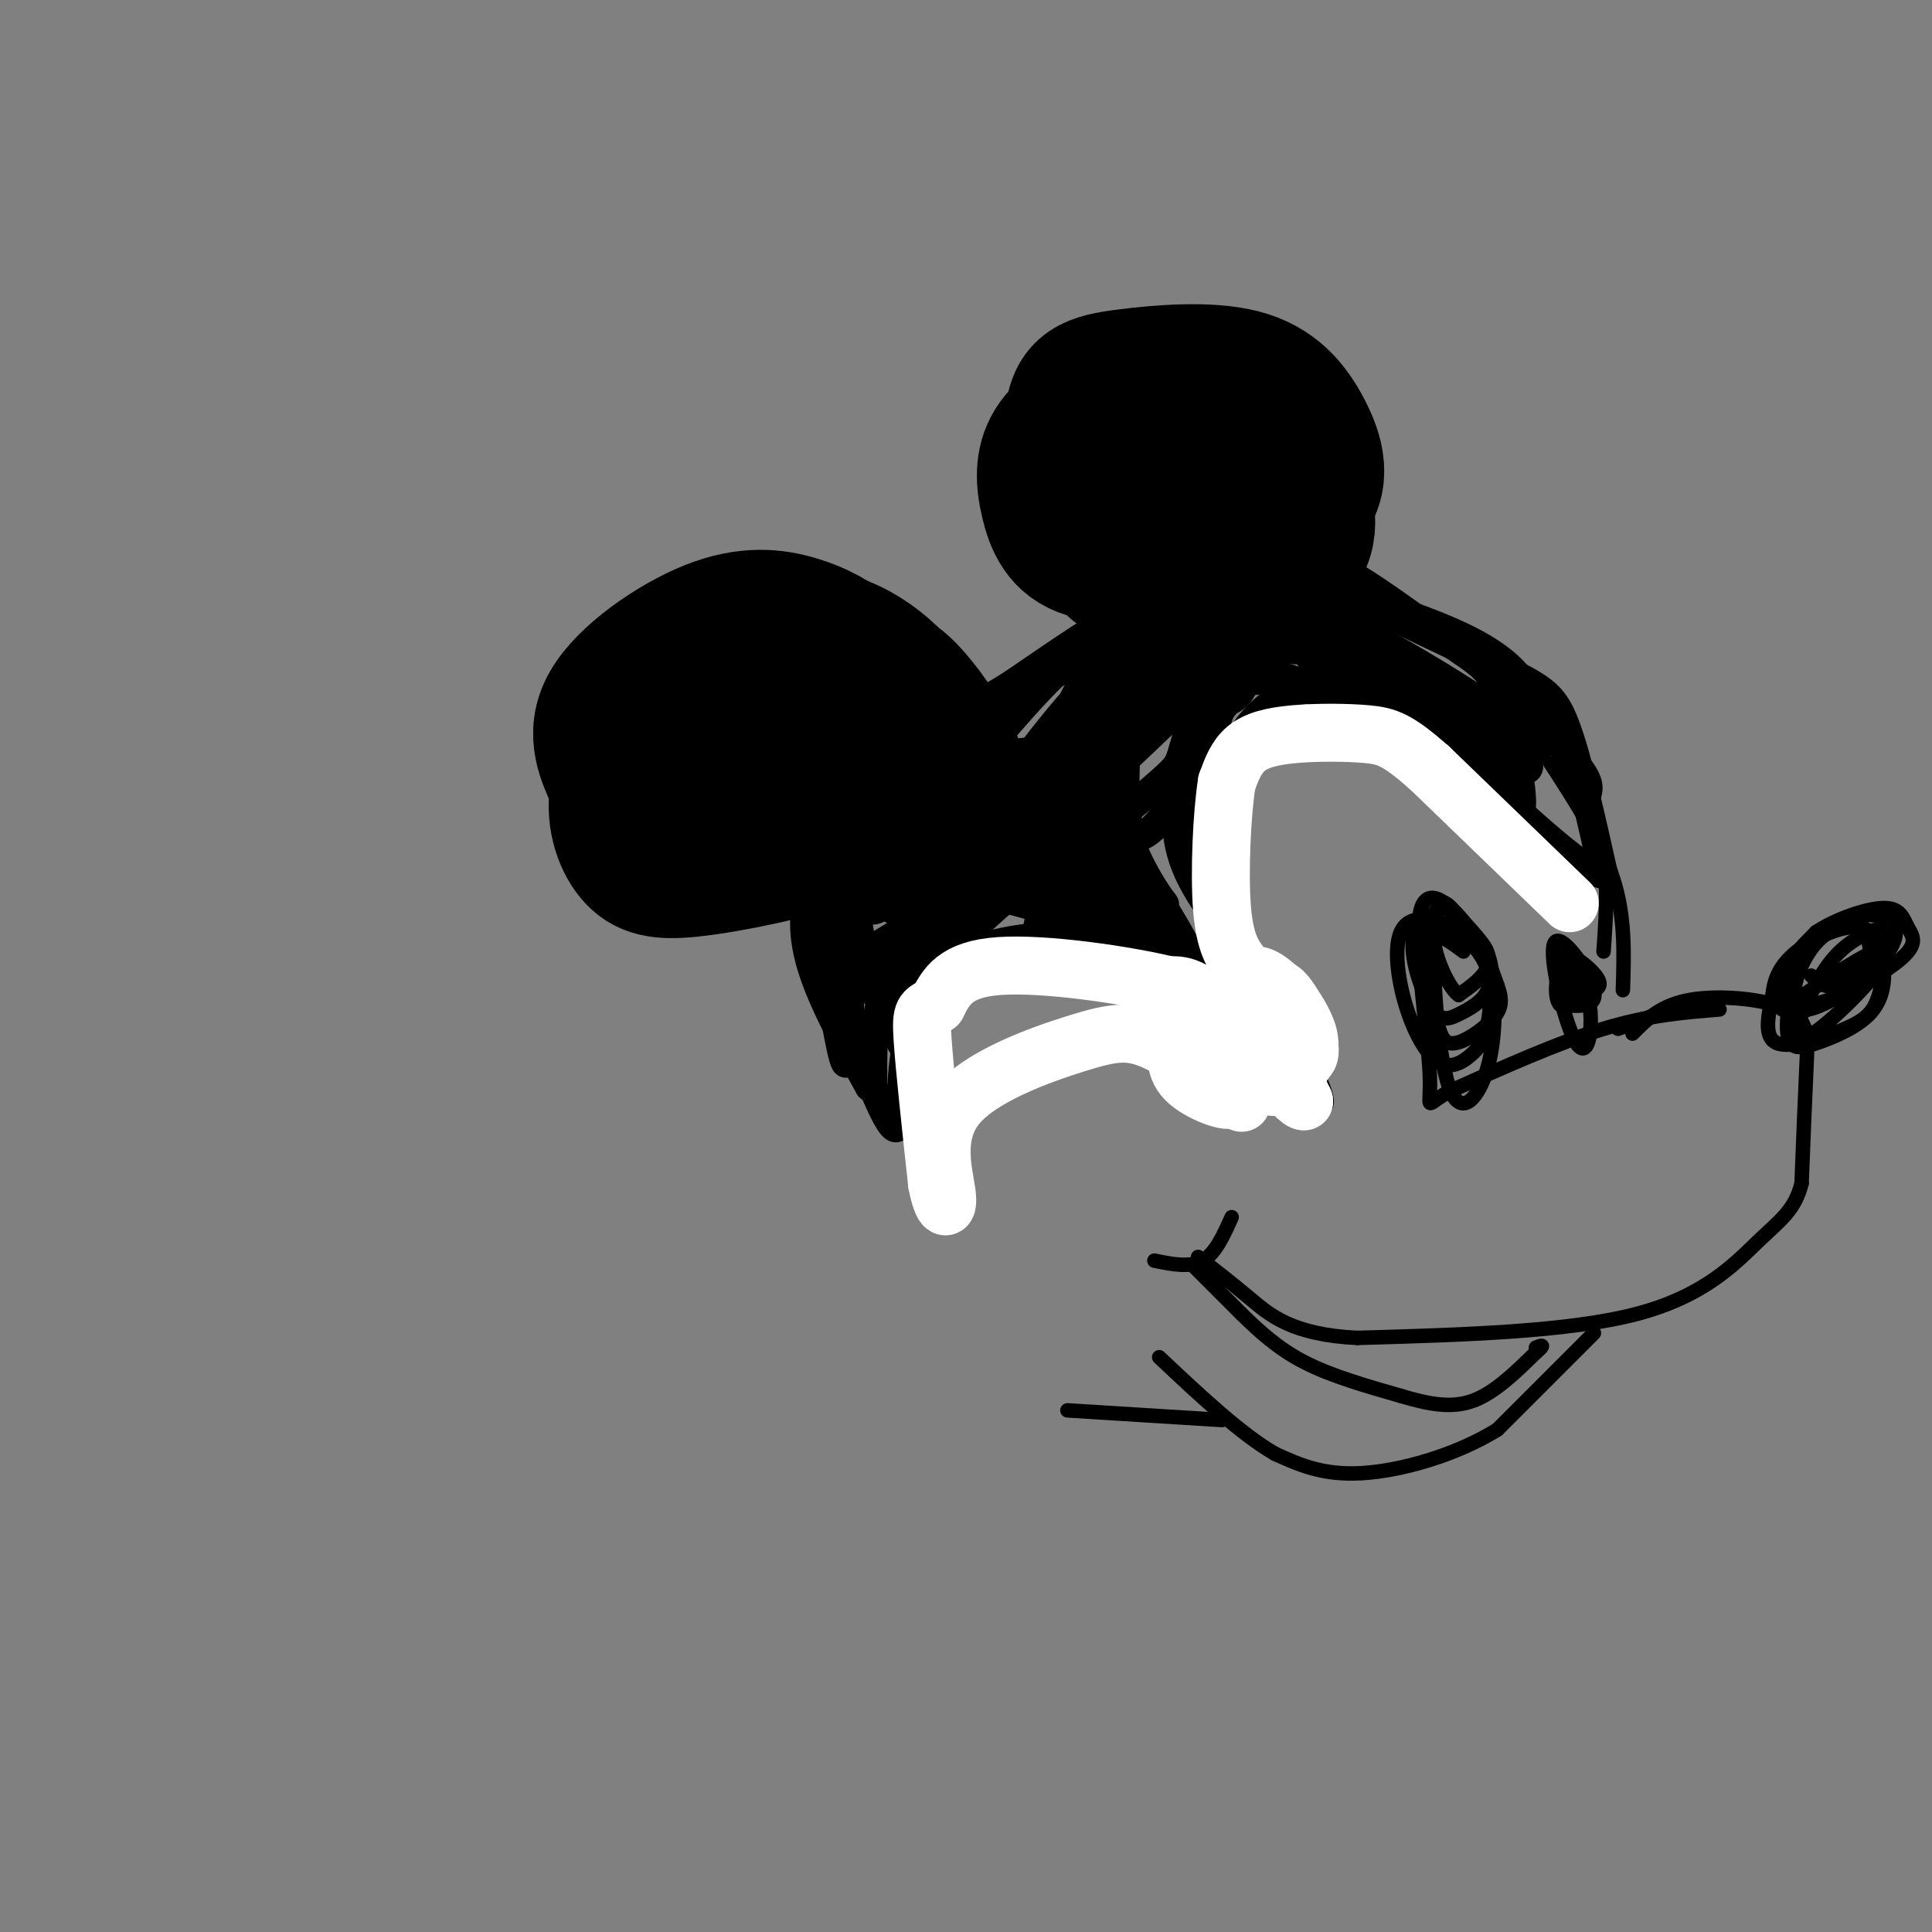 <svg viewBox='0 0 400 400' version='1.1' xmlns='http://www.w3.org/2000/svg' xmlns:xlink='http://www.w3.org/1999/xlink'><rect x="0" y="0" width="400" height="400" fill="#808080" stroke="none"/><g fill='none' stroke='rgb(0,0,0)' stroke-width='28' stroke-linecap='round' stroke-linejoin='round'><path d='M166,153c-2.381,0.167 -4.762,0.334 -6,-1c-1.238,-1.334 -1.333,-4.168 0,-6c1.333,-1.832 4.095,-2.662 9,1c4.905,3.662 11.954,11.817 10,15c-1.954,3.183 -12.911,1.396 -19,-1c-6.089,-2.396 -7.311,-5.399 -8,-8c-0.689,-2.601 -0.844,-4.801 -1,-7'/><path d='M151,146c-0.059,-1.829 0.293,-2.901 4,-4c3.707,-1.099 10.769,-2.224 16,1c5.231,3.224 8.631,10.797 10,15c1.369,4.203 0.706,5.036 -1,6c-1.706,0.964 -4.456,2.058 -9,2c-4.544,-0.058 -10.880,-1.267 -16,-3c-5.120,-1.733 -9.022,-3.990 -11,-8c-1.978,-4.010 -2.032,-9.774 -2,-13c0.032,-3.226 0.150,-3.916 5,-6c4.850,-2.084 14.432,-5.564 23,-4c8.568,1.564 16.121,8.172 20,15c3.879,6.828 4.083,13.877 2,18c-2.083,4.123 -6.452,5.321 -11,6c-4.548,0.679 -9.274,0.840 -14,1'/><path d='M167,172c-4.086,0.121 -7.300,-0.076 -11,-2c-3.700,-1.924 -7.885,-5.574 -10,-11c-2.115,-5.426 -2.161,-12.627 -2,-16c0.161,-3.373 0.527,-2.918 4,-4c3.473,-1.082 10.051,-3.703 16,-4c5.949,-0.297 11.269,1.728 15,3c3.731,1.272 5.872,1.792 9,5c3.128,3.208 7.244,9.105 9,13c1.756,3.895 1.153,5.790 -2,8c-3.153,2.210 -8.855,4.737 -14,6c-5.145,1.263 -9.731,1.263 -13,0c-3.269,-1.263 -5.220,-3.789 -6,-6c-0.780,-2.211 -0.390,-4.105 0,-6'/><path d='M235,118c-0.840,-5.366 -1.681,-10.732 0,-15c1.681,-4.268 5.882,-7.437 9,-9c3.118,-1.563 5.151,-1.518 7,1c1.849,2.518 3.513,7.510 3,11c-0.513,3.490 -3.204,5.477 -9,7c-5.796,1.523 -14.698,2.581 -20,1c-5.302,-1.581 -7.004,-5.803 -8,-10c-0.996,-4.197 -1.287,-8.371 1,-12c2.287,-3.629 7.150,-6.713 13,-8c5.850,-1.287 12.686,-0.776 19,1c6.314,1.776 12.105,4.816 16,10c3.895,5.184 5.895,12.511 4,17c-1.895,4.489 -7.684,6.140 -13,7c-5.316,0.860 -10.158,0.930 -15,1'/><path d='M242,120c-5.039,0.297 -10.138,0.539 -14,-6c-3.862,-6.539 -6.488,-19.860 -6,-27c0.488,-7.140 4.091,-8.098 11,-9c6.909,-0.902 17.124,-1.746 24,0c6.876,1.746 10.412,6.083 13,11c2.588,4.917 4.229,10.414 0,15c-4.229,4.586 -14.328,8.261 -22,10c-7.672,1.739 -12.918,1.541 -17,0c-4.082,-1.541 -6.999,-4.425 -8,-9c-1.001,-4.575 -0.087,-10.843 0,-14c0.087,-3.157 -0.653,-3.205 5,-3c5.653,0.205 17.701,0.663 25,3c7.299,2.337 9.850,6.552 10,11c0.150,4.448 -2.100,9.128 -8,11c-5.900,1.872 -15.450,0.936 -25,0'/><path d='M230,113c-4.500,-0.667 -3.250,-2.333 -2,-4'/></g>
<g fill='none' stroke='rgb(0,0,0)' stroke-width='6' stroke-linecap='round' stroke-linejoin='round'><path d='M206,153c7.149,-8.321 14.298,-16.643 23,-22c8.702,-5.357 18.958,-7.750 15,-5c-3.958,2.750 -22.131,10.643 -31,17c-8.869,6.357 -8.435,11.179 -8,16'/><path d='M205,159c-1.139,-0.182 0.014,-8.636 0,-12c-0.014,-3.364 -1.196,-1.636 4,-5c5.196,-3.364 16.770,-11.818 25,-16c8.230,-4.182 13.115,-4.091 18,-4'/><path d='M275,118c0.000,0.000 2.000,0.000 2,0'/><path d='M277,118c-8.156,1.000 -16.311,2.000 -16,2c0.311,0.000 9.089,-1.000 15,0c5.911,1.000 8.956,4.000 12,7'/><path d='M260,115c4.337,-0.794 8.673,-1.589 16,2c7.327,3.589 17.644,11.560 24,16c6.356,4.440 8.750,5.349 11,12c2.250,6.651 4.357,19.043 4,22c-0.357,2.957 -3.179,-3.522 -6,-10'/><path d='M309,157c-9.500,-4.976 -30.250,-12.417 -41,-15c-10.750,-2.583 -11.500,-0.310 -13,2c-1.500,2.310 -3.750,4.655 -6,7'/><path d='M249,151c-1.655,2.024 -2.792,3.583 -4,8c-1.208,4.417 -2.488,11.690 0,19c2.488,7.310 8.744,14.655 15,22'/><path d='M260,200c6.071,8.869 13.750,20.042 12,20c-1.750,-0.042 -12.929,-11.298 -21,-17c-8.071,-5.702 -13.036,-5.851 -18,-6'/><path d='M233,197c-4.142,-1.609 -5.497,-2.630 -10,-3c-4.503,-0.370 -12.156,-0.089 -19,2c-6.844,2.089 -12.881,5.985 -15,11c-2.119,5.015 -0.320,11.147 -1,11c-0.680,-0.147 -3.840,-6.574 -7,-13'/><path d='M181,205c-1.928,-5.350 -3.250,-12.224 -4,-18c-0.750,-5.776 -0.930,-10.454 3,-15c3.930,-4.546 11.971,-8.961 10,-3c-1.971,5.961 -13.954,22.297 -8,19c5.954,-3.297 29.844,-26.228 34,-29c4.156,-2.772 -11.422,14.614 -27,32'/><path d='M189,191c-1.430,0.594 8.496,-13.923 19,-28c10.504,-14.077 21.585,-27.716 20,-21c-1.585,6.716 -15.836,33.786 -22,44c-6.164,10.214 -4.240,3.573 3,-13c7.240,-16.573 19.795,-43.077 21,-39c1.205,4.077 -8.942,38.736 -13,52c-4.058,13.264 -2.029,5.132 0,-3'/><path d='M217,183c2.406,-9.217 8.421,-30.760 11,-29c2.579,1.760 1.722,26.822 0,31c-1.722,4.178 -4.310,-12.529 0,-12c4.310,0.529 15.517,18.294 18,24c2.483,5.706 -3.759,-0.647 -10,-7'/><path d='M236,190c5.434,5.161 24.019,21.564 21,19c-3.019,-2.564 -27.640,-24.096 -37,-30c-9.360,-5.904 -3.457,3.820 -1,8c2.457,4.180 1.469,2.818 -4,1c-5.469,-1.818 -15.420,-4.091 -20,-3c-4.580,1.091 -3.790,5.545 -3,10'/><path d='M192,195c-0.351,2.292 0.273,3.022 -2,4c-2.273,0.978 -7.441,2.205 -12,-1c-4.559,-3.205 -8.507,-10.842 -6,-13c2.507,-2.158 11.469,1.162 16,6c4.531,4.838 4.632,11.193 4,10c-0.632,-1.193 -1.997,-9.935 -2,-16c-0.003,-6.065 1.356,-9.454 4,-14c2.644,-4.546 6.575,-10.249 11,-13c4.425,-2.751 9.345,-2.548 13,-2c3.655,0.548 6.044,1.442 7,5c0.956,3.558 0.478,9.779 0,16'/><path d='M225,177c-1.666,4.749 -5.830,8.623 -8,7c-2.170,-1.623 -2.347,-8.743 -1,-16c1.347,-7.257 4.218,-14.649 7,-20c2.782,-5.351 5.477,-8.659 10,-10c4.523,-1.341 10.876,-0.716 13,3c2.124,3.716 0.021,10.522 -1,14c-1.021,3.478 -0.959,3.626 -6,8c-5.041,4.374 -15.185,12.973 -18,11c-2.815,-1.973 1.698,-14.519 4,-21c2.302,-6.481 2.393,-6.896 6,-10c3.607,-3.104 10.732,-8.898 17,-12c6.268,-3.102 11.680,-3.512 13,-1c1.320,2.512 -1.452,7.945 -3,11c-1.548,3.055 -1.871,3.730 -6,5c-4.129,1.270 -12.065,3.135 -20,5'/><path d='M232,151c-3.069,-2.788 -0.741,-12.258 2,-17c2.741,-4.742 5.894,-4.757 9,-6c3.106,-1.243 6.165,-3.713 14,-3c7.835,0.713 20.446,4.610 22,7c1.554,2.390 -7.950,3.274 -17,2c-9.050,-1.274 -17.645,-4.704 -21,-7c-3.355,-2.296 -1.470,-3.457 0,-4c1.470,-0.543 2.526,-0.469 7,-1c4.474,-0.531 12.367,-1.665 23,0c10.633,1.665 24.007,6.131 32,10c7.993,3.869 10.606,7.140 12,9c1.394,1.860 1.567,2.308 -2,3c-3.567,0.692 -10.876,1.626 -19,0c-8.124,-1.626 -17.062,-5.813 -26,-10'/><path d='M268,134c-7.691,-3.744 -13.918,-8.105 -13,-10c0.918,-1.895 8.981,-1.326 21,4c12.019,5.326 27.994,15.408 36,21c8.006,5.592 8.045,6.695 3,7c-5.045,0.305 -15.172,-0.186 -26,-6c-10.828,-5.814 -22.357,-16.950 -19,-18c3.357,-1.050 21.601,7.987 32,14c10.399,6.013 12.954,9.004 14,11c1.046,1.996 0.585,2.999 -2,2c-2.585,-0.999 -7.292,-3.999 -12,-7'/><path d='M302,152c-5.333,-4.833 -12.667,-13.417 -20,-22'/><path d='M273,121c-5.137,-2.679 -10.274,-5.357 -3,-2c7.274,3.357 26.958,12.750 38,18c11.042,5.250 13.440,6.357 16,13c2.560,6.643 5.280,18.821 8,31'/><path d='M332,181c-4.531,0.011 -19.858,-15.461 -30,-24c-10.142,-8.539 -15.100,-10.144 -24,-13c-8.900,-2.856 -21.742,-6.961 -30,-8c-8.258,-1.039 -11.931,0.989 -12,1c-0.069,0.011 3.465,-1.994 7,-4'/><path d='M243,133c7.519,-4.262 22.816,-12.918 16,-6c-6.816,6.918 -35.744,29.411 -37,30c-1.256,0.589 25.162,-20.726 26,-19c0.838,1.726 -23.903,26.493 -28,31c-4.097,4.507 12.452,-11.247 29,-27'/><path d='M249,142c5.604,-2.971 5.114,3.101 1,12c-4.114,8.899 -11.854,20.624 -15,19c-3.146,-1.624 -1.699,-16.598 -2,-19c-0.301,-2.402 -2.349,7.769 0,17c2.349,9.231 9.094,17.524 8,16c-1.094,-1.524 -10.027,-12.864 -13,-16c-2.973,-3.136 0.013,1.932 3,7'/><path d='M231,178c8.119,12.738 26.917,41.083 30,46c3.083,4.917 -9.548,-13.595 -18,-24c-8.452,-10.405 -12.726,-12.702 -17,-15'/><path d='M226,185c-5.303,-3.406 -10.062,-4.421 -18,-2c-7.938,2.421 -19.056,8.278 -25,12c-5.944,3.722 -6.716,5.310 -7,11c-0.284,5.690 -0.081,15.483 -1,14c-0.919,-1.483 -2.959,-14.241 -5,-27'/><path d='M170,193c-1.314,-5.611 -2.098,-6.139 0,-9c2.098,-2.861 7.078,-8.056 7,-9c-0.078,-0.944 -5.213,2.361 -8,7c-2.787,4.639 -3.225,10.611 -1,18c2.225,7.389 7.112,16.194 12,25'/><path d='M180,225c1.600,1.178 -0.400,-8.378 2,-16c2.400,-7.622 9.200,-13.311 16,-19'/><path d='M198,190c3.000,-3.333 2.500,-2.167 2,-1'/><path d='M213,182c-9.422,7.933 -18.844,15.867 -23,26c-4.156,10.133 -3.044,22.467 -4,25c-0.956,2.533 -3.978,-4.733 -7,-12'/><path d='M179,221c-2.479,-7.267 -5.175,-19.434 -6,-27c-0.825,-7.566 0.223,-10.529 1,-12c0.777,-1.471 1.285,-1.448 2,-2c0.715,-0.552 1.639,-1.678 1,3c-0.639,4.678 -2.841,15.161 -4,21c-1.159,5.839 -1.273,7.034 3,2c4.273,-5.034 12.935,-16.295 19,-22c6.065,-5.705 9.532,-5.852 13,-6'/><path d='M208,178c4.038,0.132 7.635,3.464 11,8c3.365,4.536 6.500,10.278 6,10c-0.500,-0.278 -4.635,-6.575 -3,-7c1.635,-0.425 9.038,5.021 10,7c0.962,1.979 -4.519,0.489 -10,-1'/><path d='M190,208c-0.667,-1.422 -1.333,-2.844 3,-6c4.333,-3.156 13.667,-8.044 25,-6c11.333,2.044 24.667,11.022 38,20'/><path d='M256,216c10.711,7.556 18.489,16.444 17,11c-1.489,-5.444 -12.244,-25.222 -23,-45'/><path d='M250,182c-3.341,-10.959 -0.195,-15.855 2,-20c2.195,-4.145 3.437,-7.539 6,-11c2.563,-3.461 6.447,-6.989 11,-8c4.553,-1.011 9.777,0.494 15,2'/></g>
<g fill='none' stroke='rgb(0,0,0)' stroke-width='3' stroke-linecap='round' stroke-linejoin='round'><path d='M313,143c6.083,5.667 12.167,11.333 15,15c2.833,3.667 2.417,5.333 2,7'/><path d='M312,143c7.333,8.500 14.667,17.000 18,26c3.333,9.000 2.667,18.500 2,28'/><path d='M321,158c5.250,8.083 10.500,16.167 13,24c2.500,7.833 2.250,15.417 2,23'/><path d='M335,213c0.000,0.000 16.000,-6.000 16,-6'/><path d='M338,214c2.935,-2.970 5.869,-5.940 12,-7c6.131,-1.060 15.458,-0.208 20,2c4.542,2.208 4.298,5.774 4,12c-0.298,6.226 -0.649,15.113 -1,24'/><path d='M373,245c-1.393,5.595 -4.375,7.583 -9,12c-4.625,4.417 -10.893,11.262 -25,15c-14.107,3.738 -36.054,4.369 -58,5'/><path d='M281,277c-13.467,-0.644 -18.133,-4.756 -22,-8c-3.867,-3.244 -6.933,-5.622 -10,-8'/><path d='M249,261c-1.667,-1.333 -0.833,-0.667 0,0'/><path d='M249,261c-0.167,0.000 -0.583,0.000 -1,0'/><path d='M239,261c3.667,0.750 7.333,1.500 10,0c2.667,-1.500 4.333,-5.250 6,-9'/><path d='M247,262c0.000,0.000 10.000,10.000 10,10'/><path d='M257,272c3.556,3.467 7.444,7.133 13,10c5.556,2.867 12.778,4.933 20,7'/><path d='M290,289c5.867,1.756 10.533,2.644 15,1c4.467,-1.644 8.733,-5.822 13,-10'/><path d='M318,280c2.167,-1.833 1.083,-1.417 0,-1'/><path d='M330,276c0.000,0.000 -20.000,20.000 -20,20'/><path d='M310,296c-8.533,5.289 -19.867,8.511 -28,9c-8.133,0.489 -13.067,-1.756 -18,-4'/><path d='M264,301c-7.000,-4.000 -15.500,-12.000 -24,-20'/><path d='M253,294c0.000,0.000 -32.000,-2.000 -32,-2'/><path d='M369,209c7.557,-5.154 15.114,-10.307 19,-12c3.886,-1.693 4.100,0.076 0,5c-4.100,4.924 -12.514,13.005 -15,13c-2.486,-0.005 0.957,-8.096 4,-13c3.043,-4.904 5.686,-6.620 8,-8c2.314,-1.380 4.300,-2.425 5,0c0.700,2.425 0.116,8.320 -1,12c-1.116,3.680 -2.762,5.145 -7,7c-4.238,1.855 -11.068,4.102 -14,3c-2.932,-1.102 -1.966,-5.551 -1,-10'/><path d='M367,206c0.272,-3.189 1.454,-6.162 5,-9c3.546,-2.838 9.458,-5.542 13,-5c3.542,0.542 4.713,4.332 5,8c0.287,3.668 -0.312,7.216 -3,10c-2.688,2.784 -7.466,4.803 -11,6c-3.534,1.197 -5.823,1.572 -6,-3c-0.177,-4.572 1.758,-14.092 6,-19c4.242,-4.908 10.792,-5.205 14,-4c3.208,1.205 3.075,3.911 1,7c-2.075,3.089 -6.092,6.560 -10,9c-3.908,2.440 -7.706,3.849 -10,3c-2.294,-0.849 -3.084,-3.957 -2,-7c1.084,-3.043 4.042,-6.022 7,-9'/><path d='M376,193c3.999,-2.703 10.497,-4.960 14,-5c3.503,-0.040 4.013,2.138 5,4c0.987,1.862 2.453,3.408 -2,7c-4.453,3.592 -14.826,9.231 -19,9c-4.174,-0.231 -2.150,-6.333 0,-10c2.150,-3.667 4.424,-4.900 6,-6c1.576,-1.100 2.453,-2.068 4,-1c1.547,1.068 3.763,4.172 3,7c-0.763,2.828 -4.504,5.379 -7,6c-2.496,0.621 -3.748,-0.690 -5,-2'/><path d='M340,211c0.000,0.000 0.100,0.100 0.1,0.1'/><path d='M356,209c-7.333,0.583 -14.667,1.167 -24,4c-9.333,2.833 -20.667,7.917 -32,13'/><path d='M300,226c-5.595,3.115 -3.582,4.402 -4,-4c-0.418,-8.402 -3.266,-26.493 -2,-33c1.266,-6.507 6.648,-1.431 10,3c3.352,4.431 4.676,8.215 6,12'/><path d='M310,204c1.130,3.094 0.956,4.830 -1,7c-1.956,2.170 -5.694,4.774 -8,5c-2.306,0.226 -3.179,-1.926 -4,-8c-0.821,-6.074 -1.591,-16.068 0,-19c1.591,-2.932 5.543,1.199 8,4c2.457,2.801 3.418,4.272 4,9c0.582,4.728 0.783,12.715 -1,19c-1.783,6.285 -5.550,10.870 -8,4c-2.450,-6.870 -3.583,-25.196 -3,-33c0.583,-7.804 2.881,-5.087 5,-2c2.119,3.087 4.060,6.543 6,10'/><path d='M308,200c1.024,3.969 0.584,8.892 0,12c-0.584,3.108 -1.310,4.402 -3,6c-1.690,1.598 -4.342,3.502 -7,2c-2.658,-1.502 -5.320,-6.409 -7,-12c-1.680,-5.591 -2.377,-11.867 -1,-15c1.377,-3.133 4.829,-3.123 8,-2c3.171,1.123 6.062,3.360 8,6c1.938,2.640 2.924,5.683 2,8c-0.924,2.317 -3.756,3.906 -6,5c-2.244,1.094 -3.900,1.691 -6,-2c-2.100,-3.691 -4.645,-11.670 -3,-15c1.645,-3.330 7.481,-2.012 11,0c3.519,2.012 4.720,4.718 4,7c-0.720,2.282 -3.360,4.141 -6,6'/><path d='M302,206c-2.311,-1.600 -5.089,-8.600 -5,-11c0.089,-2.400 3.044,-0.200 6,2'/><path d='M325,204c-1.361,-1.838 -2.721,-3.676 -2,-4c0.721,-0.324 3.524,0.867 5,4c1.476,3.133 1.625,8.210 1,11c-0.625,2.790 -2.023,3.294 -4,-2c-1.977,-5.294 -4.532,-16.387 -3,-18c1.532,-1.613 7.152,6.253 8,10c0.848,3.747 -3.076,3.373 -7,3'/><path d='M323,208c-1.262,-1.190 -0.917,-5.664 0,-8c0.917,-2.336 2.406,-2.532 4,0c1.594,2.532 3.293,7.792 2,7c-1.293,-0.792 -5.579,-7.636 -5,-9c0.579,-1.364 6.023,2.753 7,5c0.977,2.247 -2.511,2.623 -6,3'/></g>
<g fill='none' stroke='rgb(255,255,255)' stroke-width='12' stroke-linecap='round' stroke-linejoin='round'><path d='M325,187c0.000,0.000 -29.000,-28.000 -29,-28'/><path d='M296,159c-6.668,-5.892 -8.839,-6.620 -13,-7c-4.161,-0.380 -10.313,-0.410 -15,0c-4.687,0.410 -7.911,1.260 -10,3c-2.089,1.740 -3.045,4.370 -4,7'/><path d='M254,162c-1.022,6.333 -1.578,18.667 -1,26c0.578,7.333 2.289,9.667 4,12'/><path d='M257,200c2.833,6.667 7.917,17.333 13,28'/><path d='M270,228c-1.267,0.622 -10.933,-11.822 -17,-18c-6.067,-6.178 -8.533,-6.089 -11,-6'/><path d='M242,204c-8.911,-2.178 -25.689,-4.622 -35,-4c-9.311,0.622 -11.156,4.311 -13,8'/><path d='M194,208c-2.822,1.467 -3.378,1.133 -3,7c0.378,5.867 1.689,17.933 3,30'/><path d='M194,245c1.148,5.988 2.519,5.959 2,2c-0.519,-3.959 -2.928,-11.847 2,-18c4.928,-6.153 17.193,-10.571 25,-13c7.807,-2.429 11.154,-2.867 17,0c5.846,2.867 14.189,9.041 15,11c0.811,1.959 -5.911,-0.297 -9,-3c-3.089,-2.703 -2.544,-5.851 -2,-9'/><path d='M244,215c0.297,-2.026 2.038,-2.590 4,-3c1.962,-0.410 4.144,-0.665 6,4c1.856,4.665 3.385,14.251 3,12c-0.385,-2.251 -2.683,-16.338 -2,-19c0.683,-2.662 4.348,6.101 6,10c1.652,3.899 1.291,2.934 0,4c-1.291,1.066 -3.512,4.162 -5,2c-1.488,-2.162 -2.244,-9.581 -3,-17'/><path d='M253,208c1.495,-2.274 6.734,0.543 9,4c2.266,3.457 1.559,7.556 0,9c-1.559,1.444 -3.969,0.233 -5,-4c-1.031,-4.233 -0.683,-11.489 1,-14c1.683,-2.511 4.702,-0.279 7,2c2.298,2.279 3.876,4.605 5,7c1.124,2.395 1.796,4.860 0,8c-1.796,3.140 -6.059,6.955 -8,4c-1.941,-2.955 -1.561,-12.680 -1,-17c0.561,-4.320 1.303,-3.234 2,-2c0.697,1.234 1.348,2.617 2,4'/><path d='M265,209c0.208,4.471 -0.272,13.649 -1,12c-0.728,-1.649 -1.705,-14.126 0,-16c1.705,-1.874 6.093,6.856 7,11c0.907,4.144 -1.667,3.702 -4,4c-2.333,0.298 -4.426,1.337 -6,-1c-1.574,-2.337 -2.628,-8.049 -2,-10c0.628,-1.951 2.938,-0.141 4,2c1.062,2.141 0.875,4.612 0,6c-0.875,1.388 -2.437,1.694 -4,2'/><path d='M259,219c-0.667,0.333 -0.333,0.167 0,0'/></g>
<g fill='none' stroke='rgb(0,0,0)' stroke-width='28' stroke-linecap='round' stroke-linejoin='round'><path d='M149,171c-2.731,-0.743 -5.463,-1.486 -7,-6c-1.537,-4.514 -1.880,-12.800 3,-16c4.880,-3.200 14.984,-1.315 21,2c6.016,3.315 7.944,8.060 8,12c0.056,3.940 -1.761,7.073 -3,9c-1.239,1.927 -1.899,2.646 -7,4c-5.101,1.354 -14.643,3.344 -21,4c-6.357,0.656 -9.530,-0.021 -12,-3c-2.470,-2.979 -4.236,-8.260 -3,-14c1.236,-5.740 5.476,-11.941 8,-16c2.524,-4.059 3.333,-5.977 9,-8c5.667,-2.023 16.190,-4.149 23,-3c6.810,1.149 9.905,5.575 13,10'/><path d='M181,146c2.828,3.751 3.397,8.128 2,12c-1.397,3.872 -4.759,7.239 -10,10c-5.241,2.761 -12.360,4.917 -20,5c-7.640,0.083 -15.801,-1.908 -20,-4c-4.199,-2.092 -4.436,-4.286 -6,-8c-1.564,-3.714 -4.456,-8.948 -1,-15c3.456,-6.052 13.261,-12.924 21,-16c7.739,-3.076 13.412,-2.358 18,-1c4.588,1.358 8.092,3.356 11,6c2.908,2.644 5.220,5.935 5,10c-0.220,4.065 -2.973,8.903 -6,13c-3.027,4.097 -6.328,7.454 -11,9c-4.672,1.546 -10.716,1.280 -14,2c-3.284,0.720 -3.807,2.425 -4,-3c-0.193,-5.425 -0.055,-17.978 2,-24c2.055,-6.022 6.028,-5.511 10,-5'/><path d='M158,137c4.721,0.574 11.523,4.508 15,7c3.477,2.492 3.630,3.542 4,7c0.370,3.458 0.959,9.324 0,13c-0.959,3.676 -3.466,5.162 -8,6c-4.534,0.838 -11.094,1.028 -15,1c-3.906,-0.028 -5.156,-0.275 -7,-1c-1.844,-0.725 -4.281,-1.929 -6,-8c-1.719,-6.071 -2.718,-17.009 -2,-23c0.718,-5.991 3.155,-7.036 8,-6c4.845,1.036 12.099,4.153 15,8c2.901,3.847 1.451,8.423 0,13'/></g>
</svg>